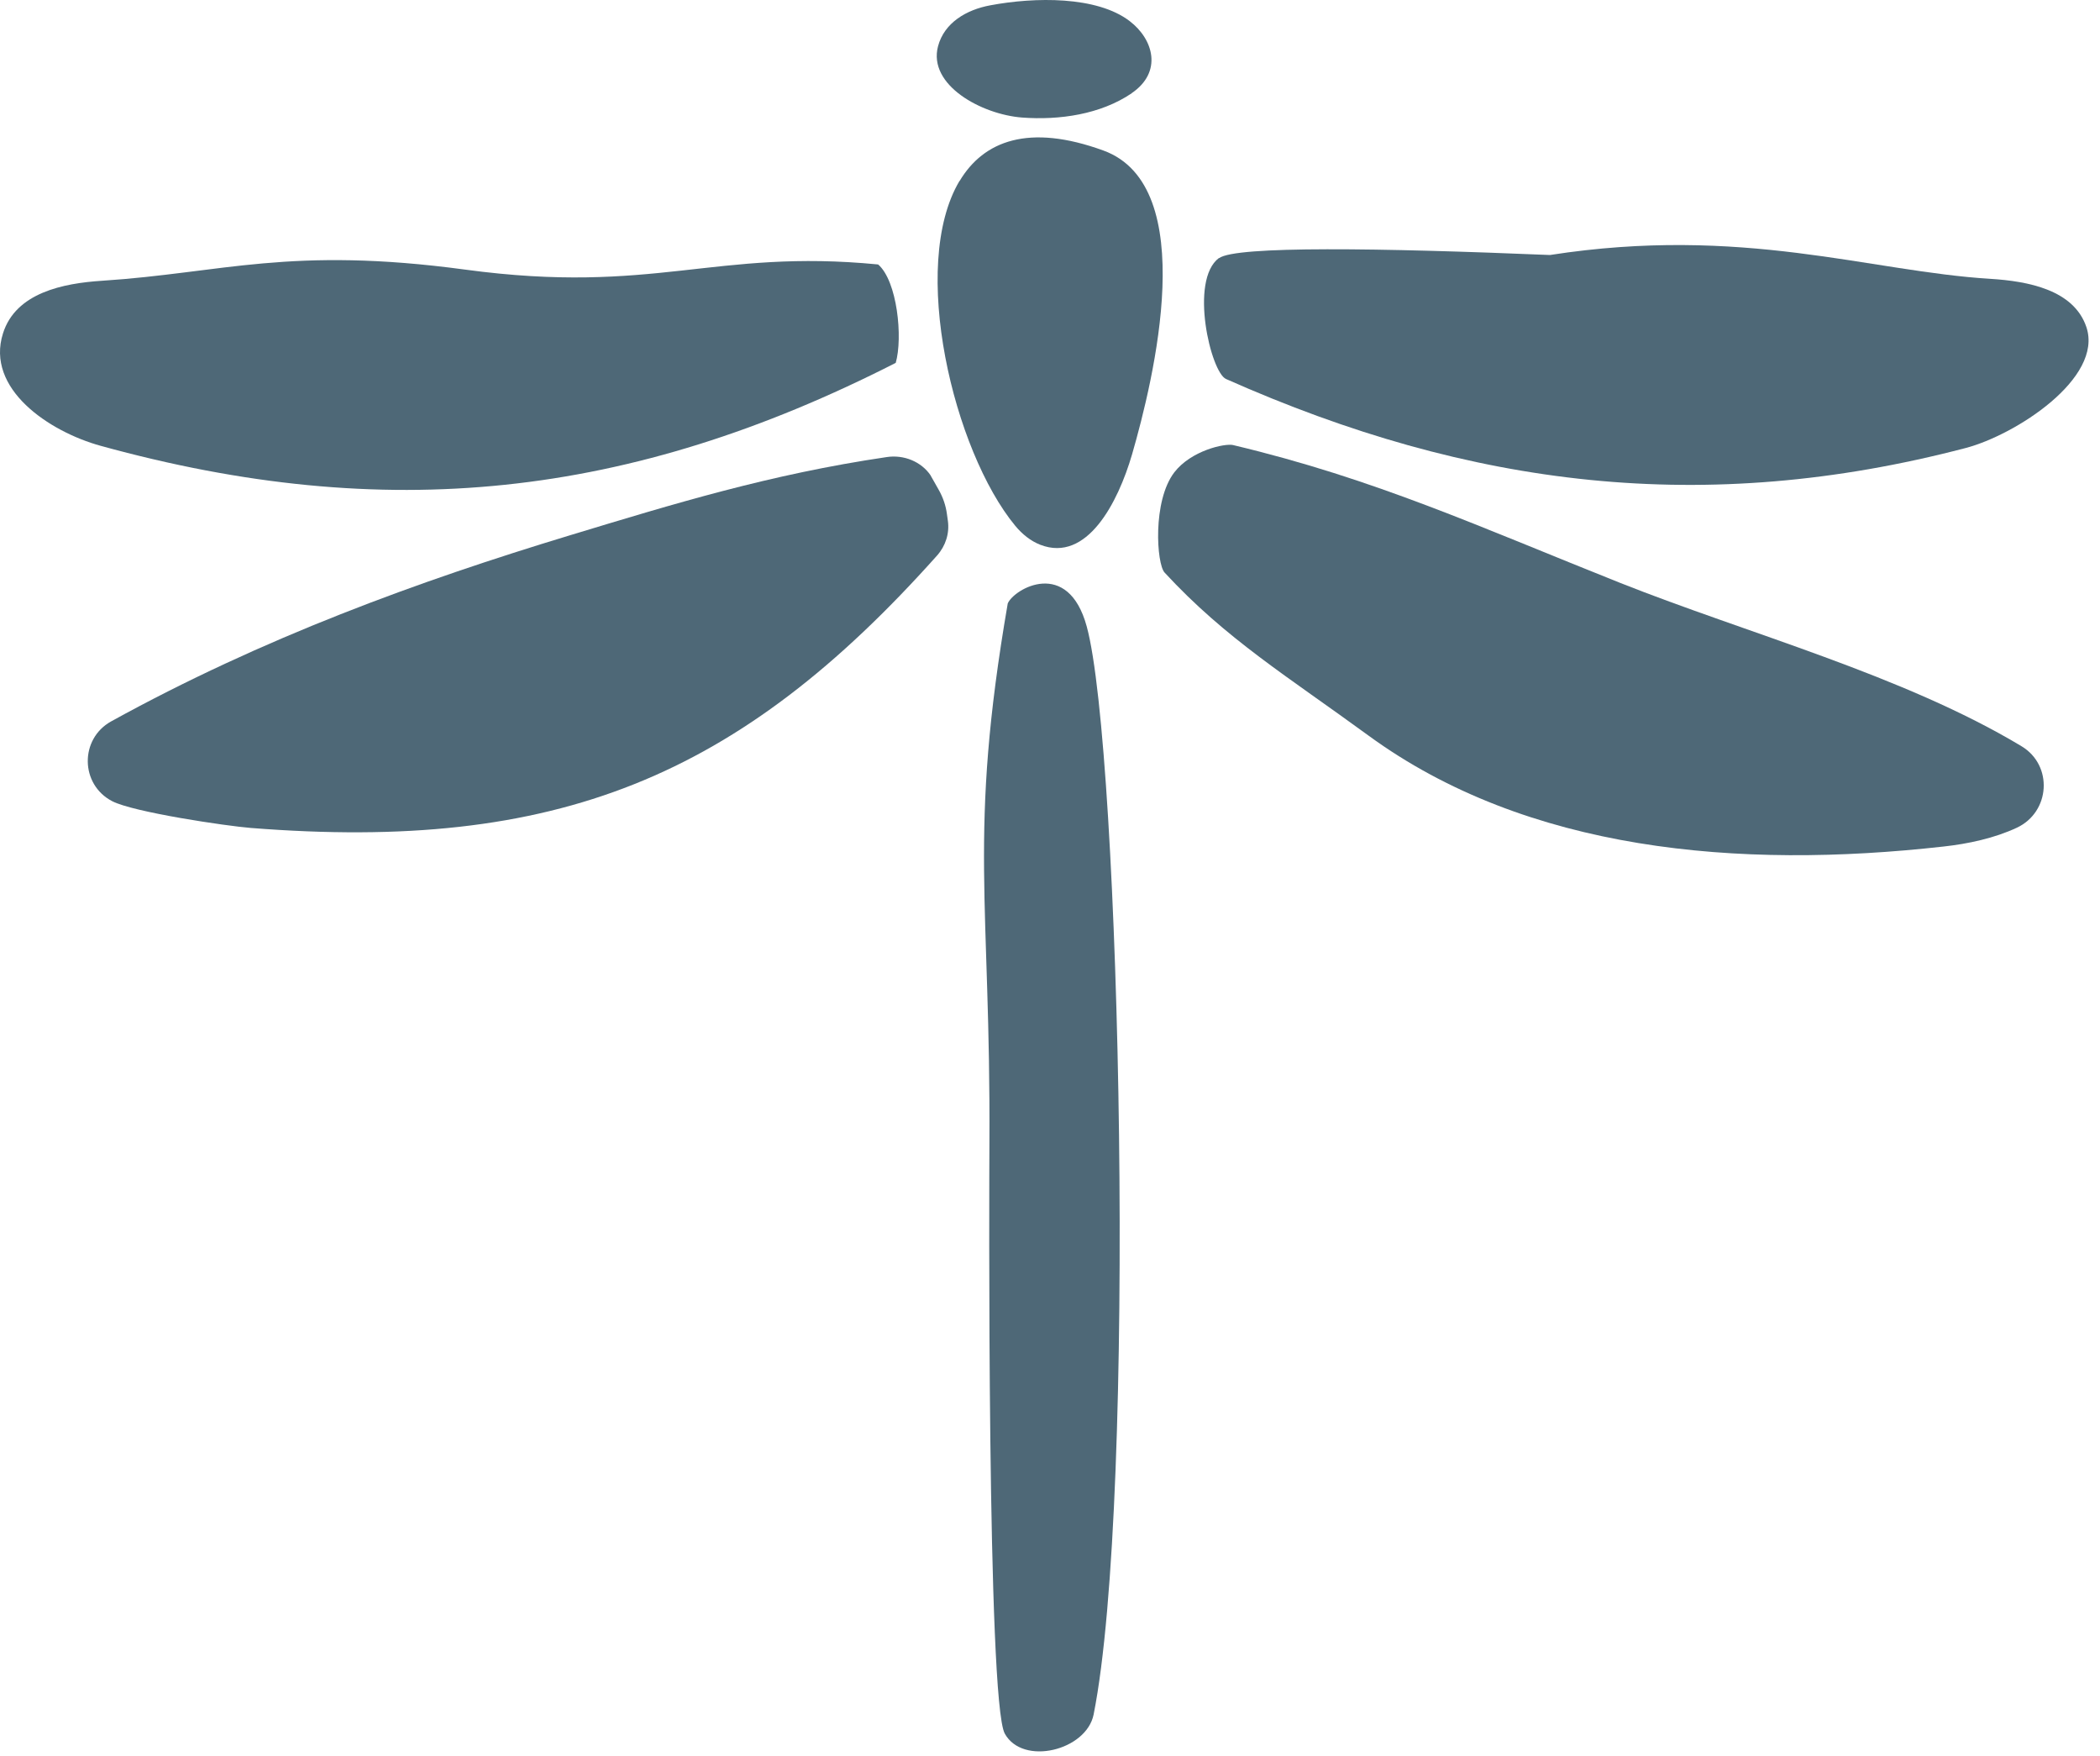 <svg width="134" height="112" viewBox="0 0 134 112" fill="none" xmlns="http://www.w3.org/2000/svg">
<path d="M57.153 23.151C40.143 31.821 24.593 33.451 6.423 28.441C3.123 27.531 -0.937 24.801 0.193 21.261C1.013 18.671 4.033 18.071 6.513 17.911C14.193 17.411 18.503 15.691 29.693 17.201C41.773 18.831 45.543 15.851 56.033 16.871C57.253 17.921 57.623 21.541 57.153 23.161V23.151Z" fill="#4E6877"/>
<path d="M59.384 30.329C58.794 29.459 57.684 28.989 56.574 29.16C49.124 30.259 43.034 32.13 36.364 34.15C26.734 37.069 16.764 40.69 7.094 46.02C5.074 47.139 5.114 50.049 7.154 51.109C8.514 51.819 14.484 52.7 16.004 52.819C35.514 54.359 47.124 49.629 59.794 35.44C60.344 34.819 60.594 34.02 60.484 33.23L60.424 32.8C60.354 32.26 60.174 31.73 59.894 31.239L59.374 30.32L59.384 30.329Z" fill="#4E6877"/>
<path d="M77.791 16.468C78.852 15.678 88.052 15.818 98.901 16.268C111.202 14.358 119.302 17.318 127.002 17.788C129.412 17.938 132.332 18.488 133.132 20.868C134.222 24.128 128.602 27.758 125.402 28.588C108.802 32.928 93.871 31.128 78.231 24.178C77.261 23.748 75.871 17.888 77.781 16.458L77.791 16.468Z" fill="#4E6877"/>
<path d="M78.691 28.395C87.741 30.545 94.441 33.625 103.381 37.185C111.541 40.425 121.471 43.085 128.991 47.605C131.021 48.825 130.831 51.805 128.691 52.805C127.261 53.475 125.571 53.835 124.011 54.005C110.921 55.475 97.431 54.305 87.321 46.925C82.191 43.175 78.201 40.745 74.311 36.525C73.801 35.975 73.531 31.965 74.931 30.135C76.001 28.745 78.151 28.265 78.701 28.395H78.691Z" fill="#4E6877"/>
<path d="M72.216 5.948C70.226 7.298 67.606 7.678 65.206 7.498C62.646 7.298 59.196 5.438 59.856 2.948C60.256 1.448 61.666 0.618 63.196 0.338C66.026 -0.192 69.986 -0.262 72.086 1.348C73.606 2.508 74.196 4.598 72.206 5.948H72.216Z" fill="#4E6877"/>
<path d="M61.224 11.545C58.004 16.955 60.844 28.775 64.784 33.545C65.224 34.075 65.764 34.515 66.384 34.755C69.354 35.905 71.334 32.075 72.234 28.995C73.624 24.185 76.624 11.875 70.414 9.605C65.644 7.865 62.764 8.985 61.234 11.545H61.224Z" fill="#4E6877"/>
<path d="M69.784 109.375C69.324 111.675 65.264 112.675 64.114 110.595C62.974 108.505 63.124 75.185 63.134 72.965C63.224 57.525 61.744 53.345 64.304 38.495C64.714 37.555 68.144 35.575 69.344 39.965C71.494 47.825 72.544 95.525 69.784 109.375Z" fill="#4E6877"/>
</svg>
